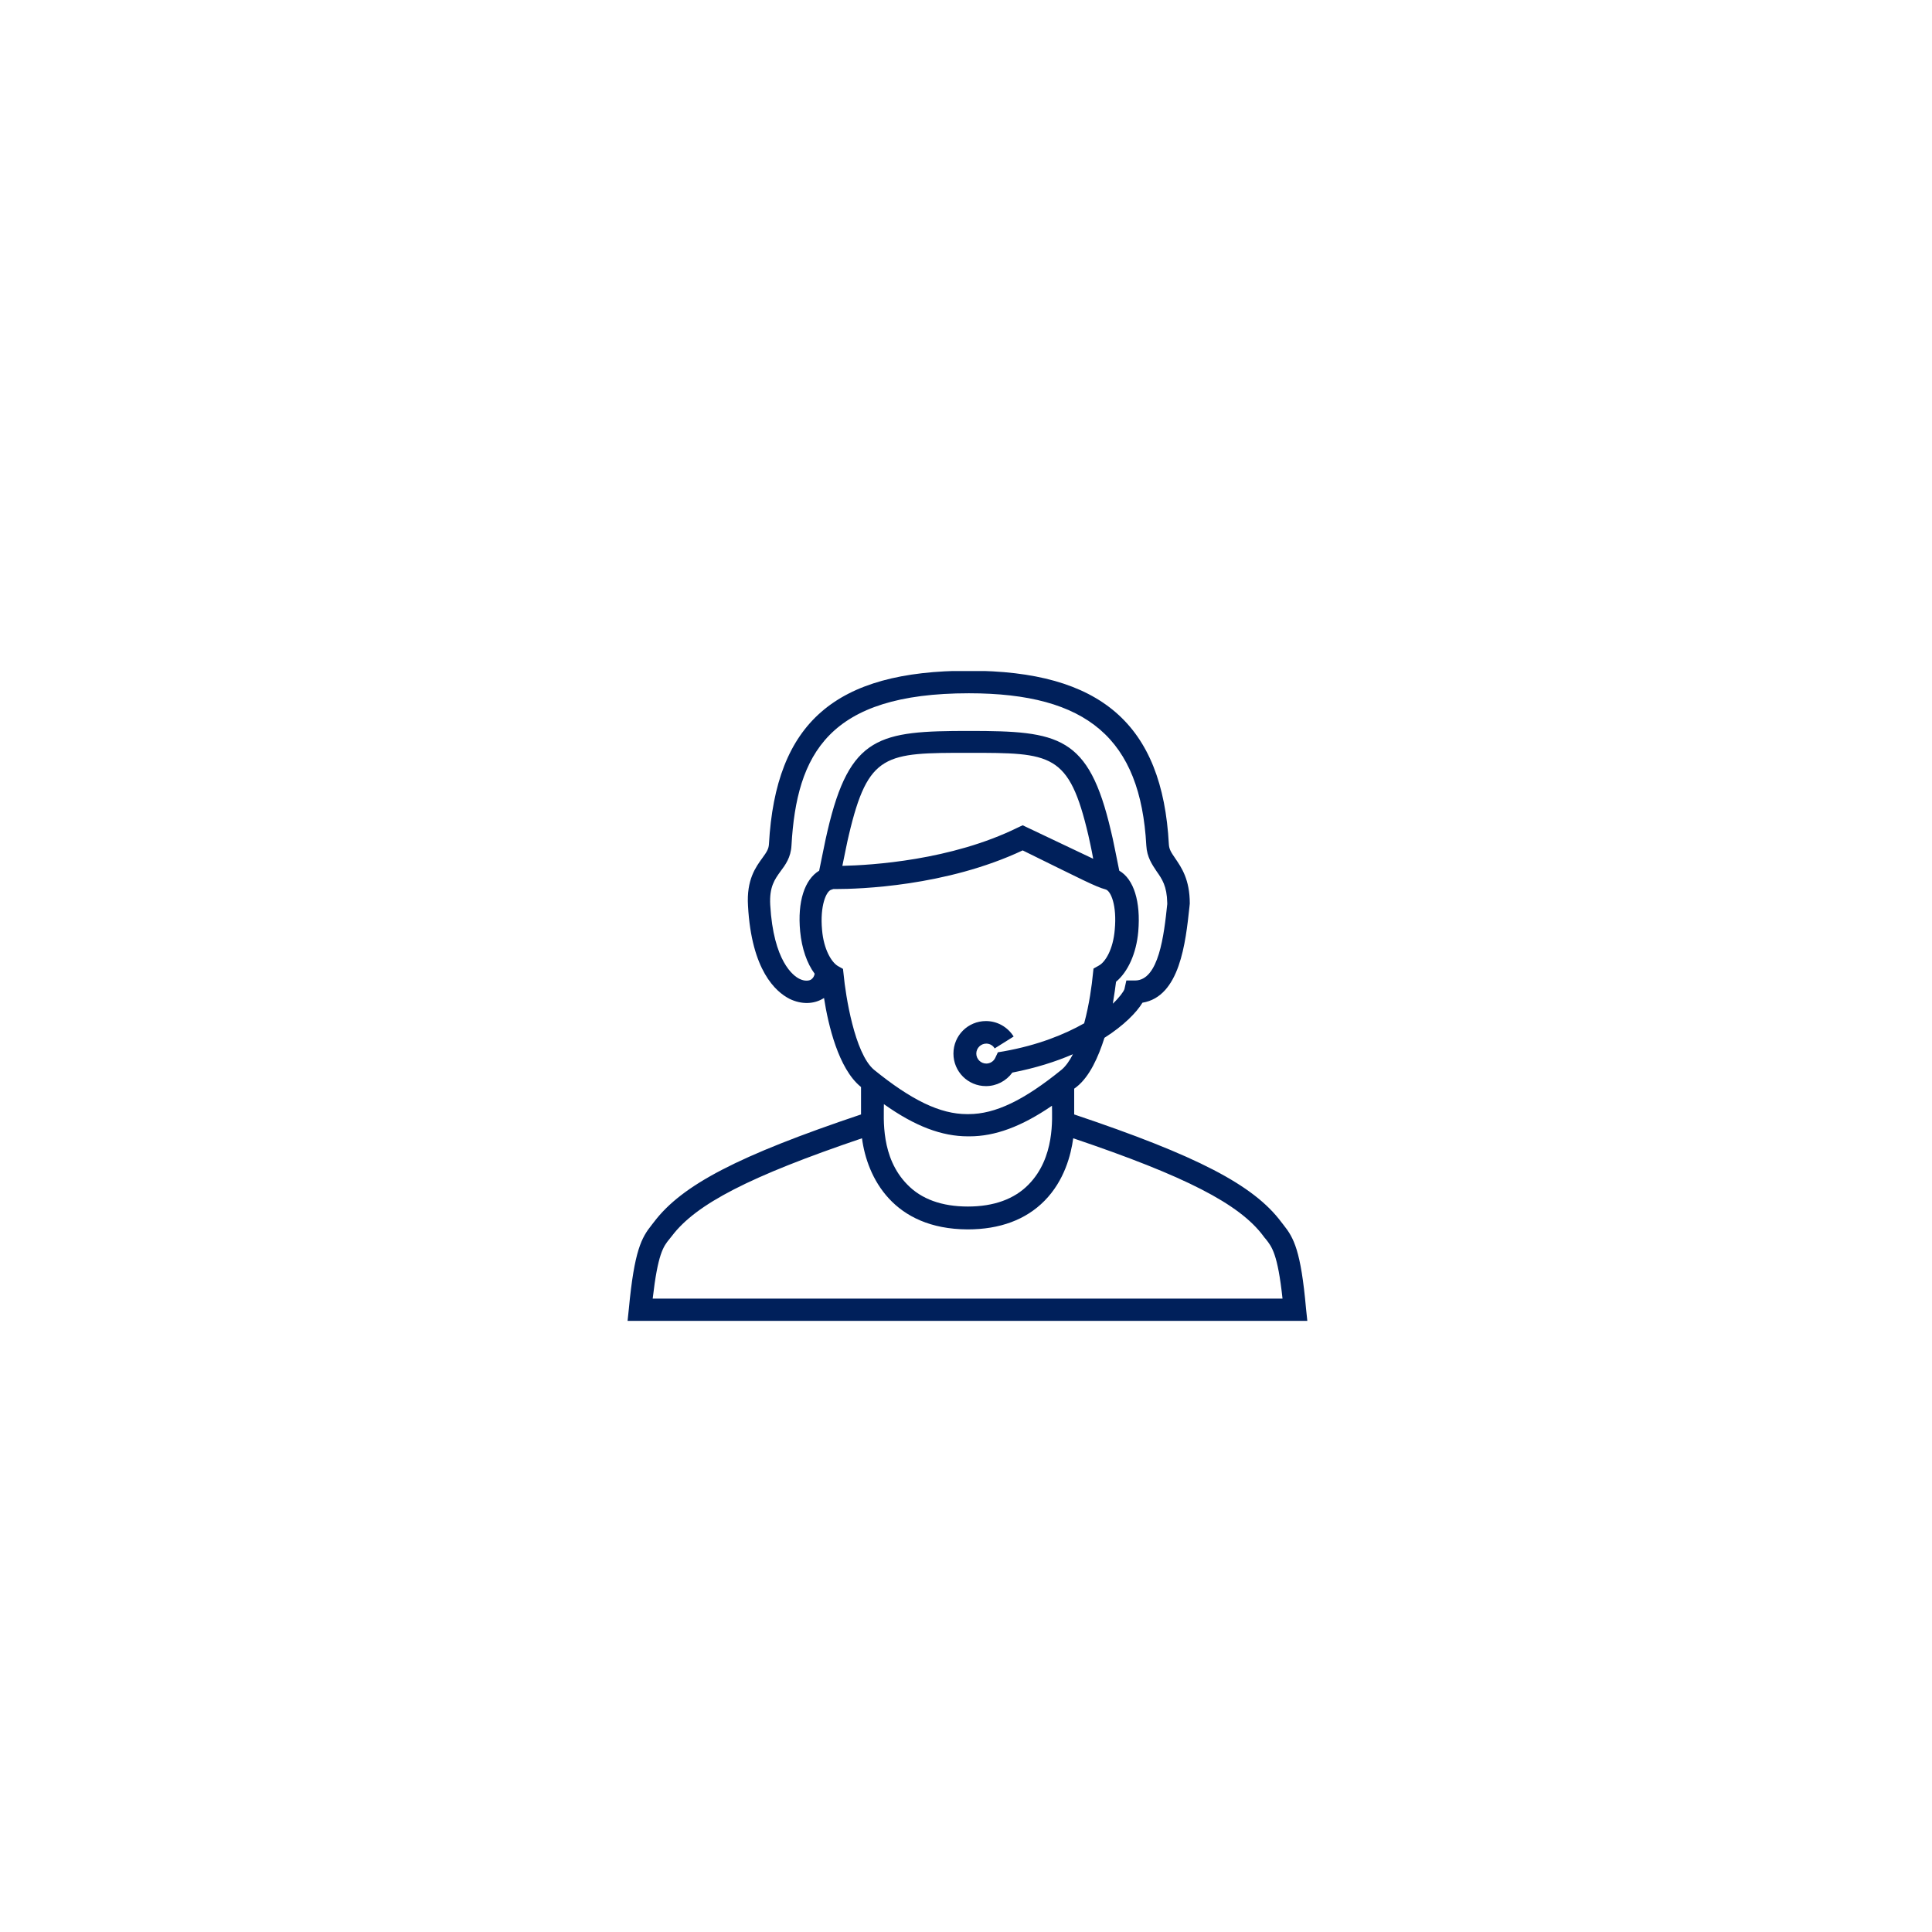 <?xml version="1.0" encoding="utf-8"?><svg xmlns="http://www.w3.org/2000/svg" xmlns:xml="http://www.w3.org/XML/1998/namespace" xmlns:xlink="http://www.w3.org/1999/xlink" version="1.1" x="0px" y="0px" viewBox="0 0 600 600" xml:space="preserve" style="enable-background: new 0 0 600 600"><style type="text/css"><![CDATA[
	.st0{clip-path:url(#SVGID_00000020382729300797449960000005365112057618764952_);fill:#5A4E45;}
]]></style><g id="Layer_1"><g><defs><rect id="SVGID_1_" x="187.3" y="196.8" width="225.1" height="225.1" />
			
		</defs><clipPath id="SVGID_00000092414421935816663820000007073669592986767788_"><use xlink:href="#SVGID_1_" style="overflow: visible" />
			
		</clipPath>
		
		
	</g><g><defs><rect id="SVGID_00000064343684493813158950000013709979357281840054_" x="194.9" y="208.4" width="211.1" height="201.9" />
			
		</defs><clipPath id="SVGID_00000034049096668535746540000008730132538356361112_"><use xlink:href="#SVGID_00000064343684493813158950000013709979357281840054_" style="overflow: visible" />
			
		</clipPath><path d="M202.7,403.3    c1.6-13.9,3.3-16.2,5.2-18.5c0.3-0.3,0.5-0.7,0.8-1c7.5-9.9,24.2-18.5,59-30.3c1.6,12.2,9.7,28.2,32.8,28.3h0    c10,0,18.1-3,23.9-8.9c6.2-6.3,8.2-14.3,8.9-19.4c34.9,11.8,51.6,20.4,59,30.3c0.3,0.4,0.5,0.7,0.8,1c1.9,2.4,3.7,4.6,5.2,18.5    H202.7z M300.6,352.9h0.2h0.3c7.9,0,16.1-3,25.6-9.5c0,3.8,1,16.1-7.3,24.5c-4.4,4.5-10.8,6.8-18.8,6.8h0    c-8.1,0-14.5-2.3-18.9-6.9c-8.2-8.4-7.2-20.4-7.2-24.9C284.2,349.8,292.5,352.9,300.6,352.9 M262,302.7l-0.2-1.8l-1.6-0.9    c-2-1.2-4.4-5.2-4.9-11.2c-0.7-7.5,1.3-12.1,2.9-12.5l0.6-0.2c0.2,0,0.5,0,0.8,0c7.1,0,34.2-0.8,58-12    c18.7,9.2,22.7,11.3,25.7,12.1c1.7,0.4,3.6,5,2.9,12.5c-0.5,6.1-2.9,10.1-5,11.2l-1.6,0.9l-0.2,1.8c-0.3,3.2-1.1,9.3-2.7,15.2    c-6,3.4-14.3,6.8-25,8.7l-1.8,0.3l-0.8,1.7c-0.5,1.1-1.6,1.8-2.8,1.8c-1.7,0-3.1-1.4-3.1-3.1c0-1.7,1.4-3.1,3.1-3.1    c1.1,0,2.1,0.6,2.6,1.5l5.9-3.7c-1.9-3-5.1-4.8-8.6-4.8c-5.6,0-10.1,4.5-10.1,10.1c0,5.6,4.5,10.1,10.1,10.1    c3.3,0,6.3-1.6,8.2-4.2c7.2-1.4,13.5-3.4,18.8-5.7c-1,2-2.2,3.7-3.5,4.8c-11.7,9.5-20.6,13.8-28.9,13.8h-0.3h-0.2    c-8.3,0-17.2-4.3-28.9-13.8C265.4,327.1,262.6,309.1,262,302.7 M339.5,266.7l-21.9-10.4l-1.5,0.7c-20.7,10.2-45.5,11.7-54.5,11.9    c0.7-3.3,1.5-7.5,2-9.5c6-25.6,11.4-25.6,37.2-25.6s31.2,0,37.2,25.6C338.3,260.8,339,263.8,339.5,266.7 M251.9,304.2    c-0.6,0.4-2,0.6-3.6-0.2c-1.9-0.9-8.1-5.4-9.1-23c-0.3-5.6,1.4-7.9,3.2-10.4c1.5-2,3.2-4.3,3.4-8c1.6-28.4,11.5-47.3,55.1-47.3    c36.8,0,53.3,14.2,55.1,47.3c0.2,3.6,1.8,5.9,3.2,8c1.7,2.4,3.2,4.6,3.3,9.8l0,0.4c-1,9.5-2.6,23.7-10,23.7l-2.7,0l-0.6,2.7    c-0.3,0.8-1.5,2.5-3.6,4.5c0.5-2.9,0.8-5.3,1-6.8c3.7-3.1,6.3-8.8,6.9-15.6c0.8-9.3-1.4-16.3-5.9-18.9c-0.7-3.3-2-10.2-2.6-12.4    c-6.9-29.5-16.1-31-44-31s-37.1,1.4-44,31c-0.7,2.8-1.9,9.2-2.6,12.4c-4.5,2.7-6.8,9.6-5.9,18.9c0.5,5.2,2.1,9.9,4.5,13.1    C252.9,303.1,252.5,303.8,251.9,304.2 M398.6,380.4c-0.2-0.3-0.5-0.6-0.7-0.9c-8.6-11.5-26.2-20.6-64.3-33.4v-8    c0.3-0.2,0.5-0.4,0.8-0.6c4-3.2,6.7-9.2,8.6-15.2c6-3.8,10-7.9,11.8-10.9c11.6-1.9,13.4-18.6,14.6-29.8l0.1-1    c0-7.5-2.6-11.2-4.5-14c-1.3-1.9-1.9-2.8-2-4.4c-2-37.3-21.2-53.9-62.1-53.9c-41.5,0-60,16.1-62.1,53.9c-0.1,1.5-0.7,2.4-2,4.2    c-2.1,2.9-5,6.8-4.5,14.9c1.1,20.1,8.6,26.7,12.9,28.9c3.7,1.8,7.6,1.7,10.6-0.2c0.1,0,0.1-0.1,0.1-0.1c1.3,8.4,4.5,22,11.4,27.6    c0,0,0,0,0.1,0.1l0,8.5c-38.1,12.8-55.6,21.9-64.3,33.4c-0.2,0.3-0.5,0.6-0.7,0.9c-3.2,4-5.4,8-7.1,26l-0.4,3.8h211.1l-0.4-3.8    C404,388.4,401.8,384.4,398.6,380.4" style="clip-path: url(#SVGID_00000034049096668535746540000008730132538356361112_); fill: #00205b" />
		
		
		
	</g>
	
	
</g><g id="example" /></svg>